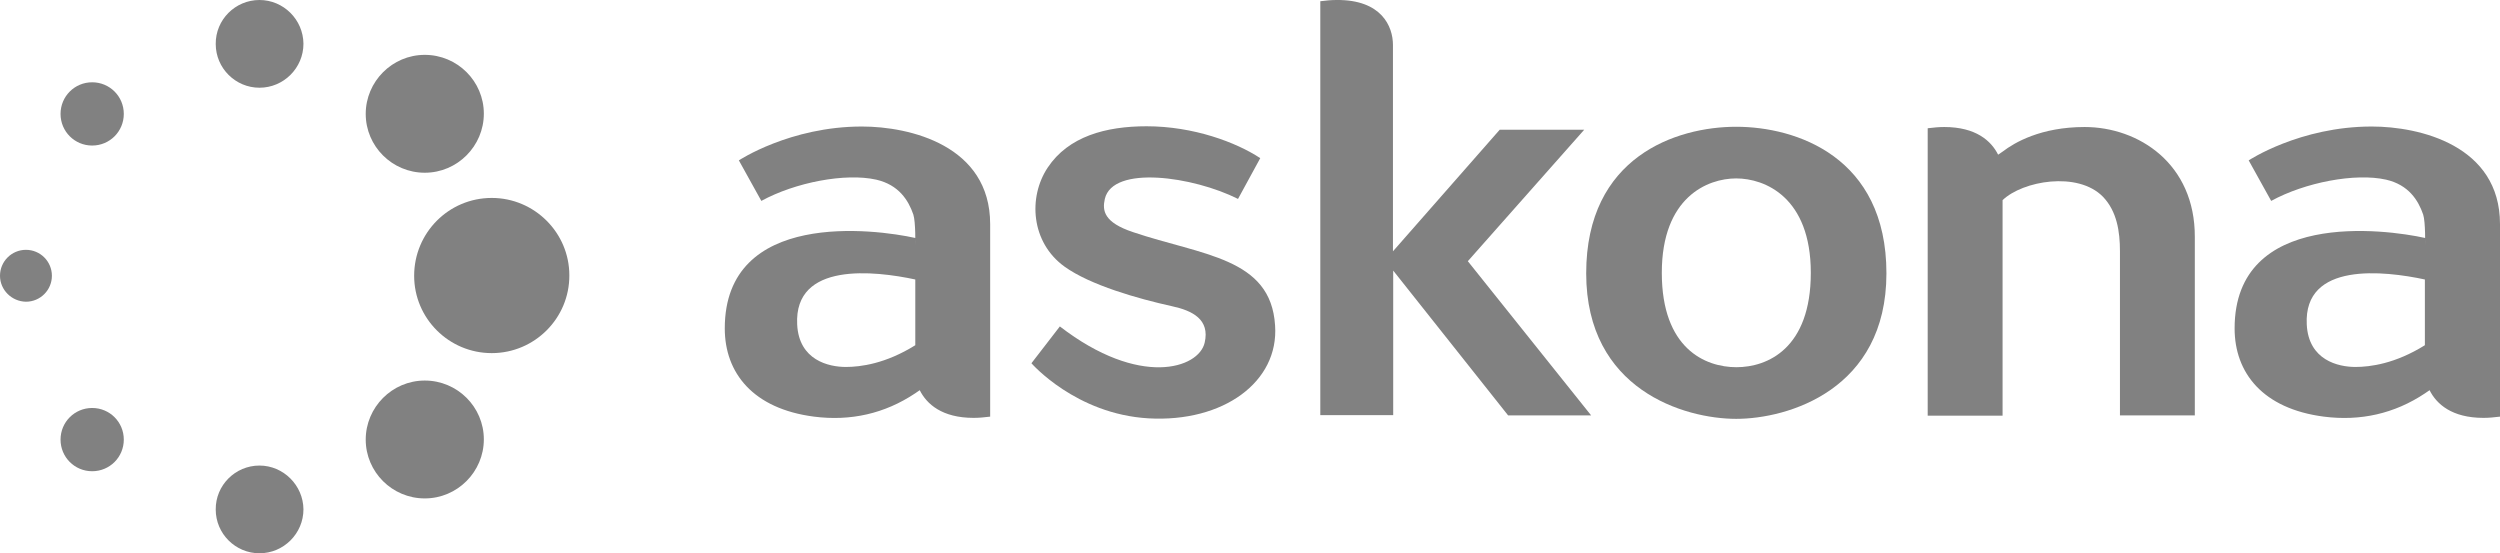 <?xml version="1.0" encoding="utf-8"?>
<!-- Generator: Adobe Illustrator 24.0.1, SVG Export Plug-In . SVG Version: 6.00 Build 0)  -->
<svg version="1.1" id="Layer_1" xmlns="http://www.w3.org/2000/svg" xmlns:xlink="http://www.w3.org/1999/xlink" x="0px" y="0px"
	 viewBox="0 0 1011.7 223.9" style="enable-background:new 0 0 1011.7 223.9;" xml:space="preserve">
<style type="text/css">
	.st0{fill:#818181;}
</style>
<g>
	<path class="st0" d="M105,0L105,0c-9.8,0-17.8,8-17.7,17.8c0,9.8,8,17.7,17.7,17.7c9.8,0,17.8-8,17.8-17.8C122.7,7.9,114.7,0,105,0
		"/>
	<path class="st0" d="M105,188.4L105,188.4c-9.8,0-17.8,8-17.7,17.8c0,9.8,8,17.7,17.7,17.7c9.8,0,17.8-8,17.8-17.8
		C122.7,196.4,114.7,188.4,105,188.4"/>
	<path class="st0" d="M171.9,22.2L171.9,22.2C158.7,22.2,148,33,148,46.1c0,13.1,10.7,23.8,23.9,23.8c13.2,0,23.9-10.8,23.9-23.9
		C195.8,32.9,185.1,22.2,171.9,22.2"/>
	<path class="st0" d="M171.9,154L171.9,154c-13.2,0-23.9,10.8-23.9,23.9c0,13.1,10.7,23.8,23.9,23.8c13.2,0,23.9-10.8,23.9-23.9
		C195.8,164.7,185.1,154,171.9,154"/>
	<path class="st0" d="M21,111.6c0,5.8-4.7,10.5-10.5,10.5C4.7,122,0,117.3,0,111.6c0-5.8,4.7-10.5,10.5-10.5
		C16.3,101.1,21,105.8,21,111.6"/>
	<path class="st0" d="M50.1,46.1c0,7.1-5.7,12.8-12.8,12.8c-7.1,0-12.8-5.7-12.8-12.8c0-7.1,5.7-12.8,12.8-12.8
		C44.4,33.3,50.1,39,50.1,46.1"/>
	<path class="st0" d="M50.1,177.9c0,7.1-5.7,12.8-12.8,12.8c-7.1,0-12.8-5.7-12.8-12.8c0-7.1,5.7-12.8,12.8-12.8
		C44.4,165.1,50.1,170.8,50.1,177.9"/>
	<path class="st0" d="M199,80.1L199,80.1c-17.4,0-31.4,14.1-31.4,31.5c0,17.3,14.1,31.3,31.4,31.3c17.4,0,31.5-14.2,31.4-31.5
		C230.4,94.2,216.3,80.1,199,80.1"/>
	<path class="st0" d="M702.6,51.3c-24.2,0-60.7,12.1-60.7,59.3c0,47.2,39.8,58.9,60.7,58.9s60.8-11.7,60.8-58.9
		C763.4,63.4,726.8,51.3,702.6,51.3 M732.8,110.4L732.8,110.4c0,30.6-17.5,38.2-30.1,38.2c-12.7,0-30.2-7.6-30.2-38.2v0v0
		c0-30.6,18.5-38.2,30.1-38.2C714.2,72.2,732.8,79.8,732.8,110.4L732.8,110.4z"/>
	<path class="st0" d="M594,105.7l47.1-53.2h-34.2l-43.2,49.2V18.2c0-7.5-4.6-18.4-22.9-18.2c-2,0-4.2,0.2-6.5,0.5V168h29.5v-58.5
		l46.5,58.6h33.6L594,105.7L594,105.7z"/>
	<path class="st0" d="M843.6,51.4c-17.7,0-28.4,6.3-33.1,9.9v0c-0.6,0.4-1.2,0.8-1.9,1.3c-2.8-5.6-9-11.2-21.8-11.2
		c-2.1,0-4.3,0.2-6.7,0.5v116.3h30.3V81c8.1-7.8,30.4-11.8,40.6-1.4c5.7,5.9,6.9,14.2,6.9,22v66.5h30.3V95.9
		C888.3,66.3,865.5,51.4,843.6,51.4"/>
	<path class="st0" d="M348.8,51.2c-29.1,0-49.8,13.7-49.8,13.7l9.1,16.4c13.7-7.5,34-11.4,46.5-8.6c9.1,2.1,13,8.3,15,14.1
		c1,3,0.8,12.6,0.8,12.6v-3.1c-16.2-3.6-77.1-11.6-77.1,36.6c0,18,11.4,32.5,36.1,35.7c14.8,1.9,28.6-1.2,40.9-9.4
		c0.6-0.4,1.2-0.8,1.9-1.3c2.8,5.6,9,11.2,21.8,11.2c2.1,0,4.3-0.2,6.7-0.5V90.7C400.7,58.8,368.1,51.2,348.8,51.2 M370.4,114v25.7
		c-12,7.5-22.2,8.8-28.1,8.8c-6.9,0-19-2.7-19.7-17.2c-1.3-25.5,31.4-21.7,47.8-18.2V114z"/>
	<path class="st0" d="M458.4,93.9c-11.6-3.9-12.4-8.6-11.3-13.4c3.2-13.8,35.8-9.1,53.9,0L510,64c-9.7-6.4-27-12.9-46-12.9
		c-16.5,0-31.6,4.1-40,16.7c-8,12-6.8,30.3,6.8,40.1c10.4,7.5,29.8,13,43.4,16c8.4,1.8,15.5,5.4,13.3,14.8
		c-2.4,10.4-26.3,18.3-58.6-6.6l-11.5,14.9c0,0,17.9,20.6,47.4,22.3c30.3,1.7,52.8-14.8,51.2-37.6
		C514.3,104.2,486.5,103.4,458.4,93.9"/>
	<path class="st0" d="M959.8,51.2c-29.1,0-49.8,13.7-49.8,13.7l9.1,16.4c13.7-7.5,34-11.4,46.5-8.6c9.1,2.1,13,8.3,15,14.1
		c1,3,0.8,12.6,0.8,12.6v-3.1c-16.2-3.6-77.1-11.6-77.1,36.6c0,18,11.4,32.5,36.1,35.7c14.8,1.9,28.6-1.2,40.9-9.4
		c0.6-0.4,1.2-0.8,1.9-1.3c2.8,5.6,9,11.2,21.8,11.2c2.1,0,4.3-0.2,6.7-0.5V90.7C1011.7,58.8,979.1,51.2,959.8,51.2 M981.3,114v25.7
		c-12,7.5-22.2,8.8-28.1,8.8c-6.9,0-19-2.7-19.7-17.2c-1.3-25.5,31.4-21.7,47.8-18.2V114z"/>
</g>
</svg>
